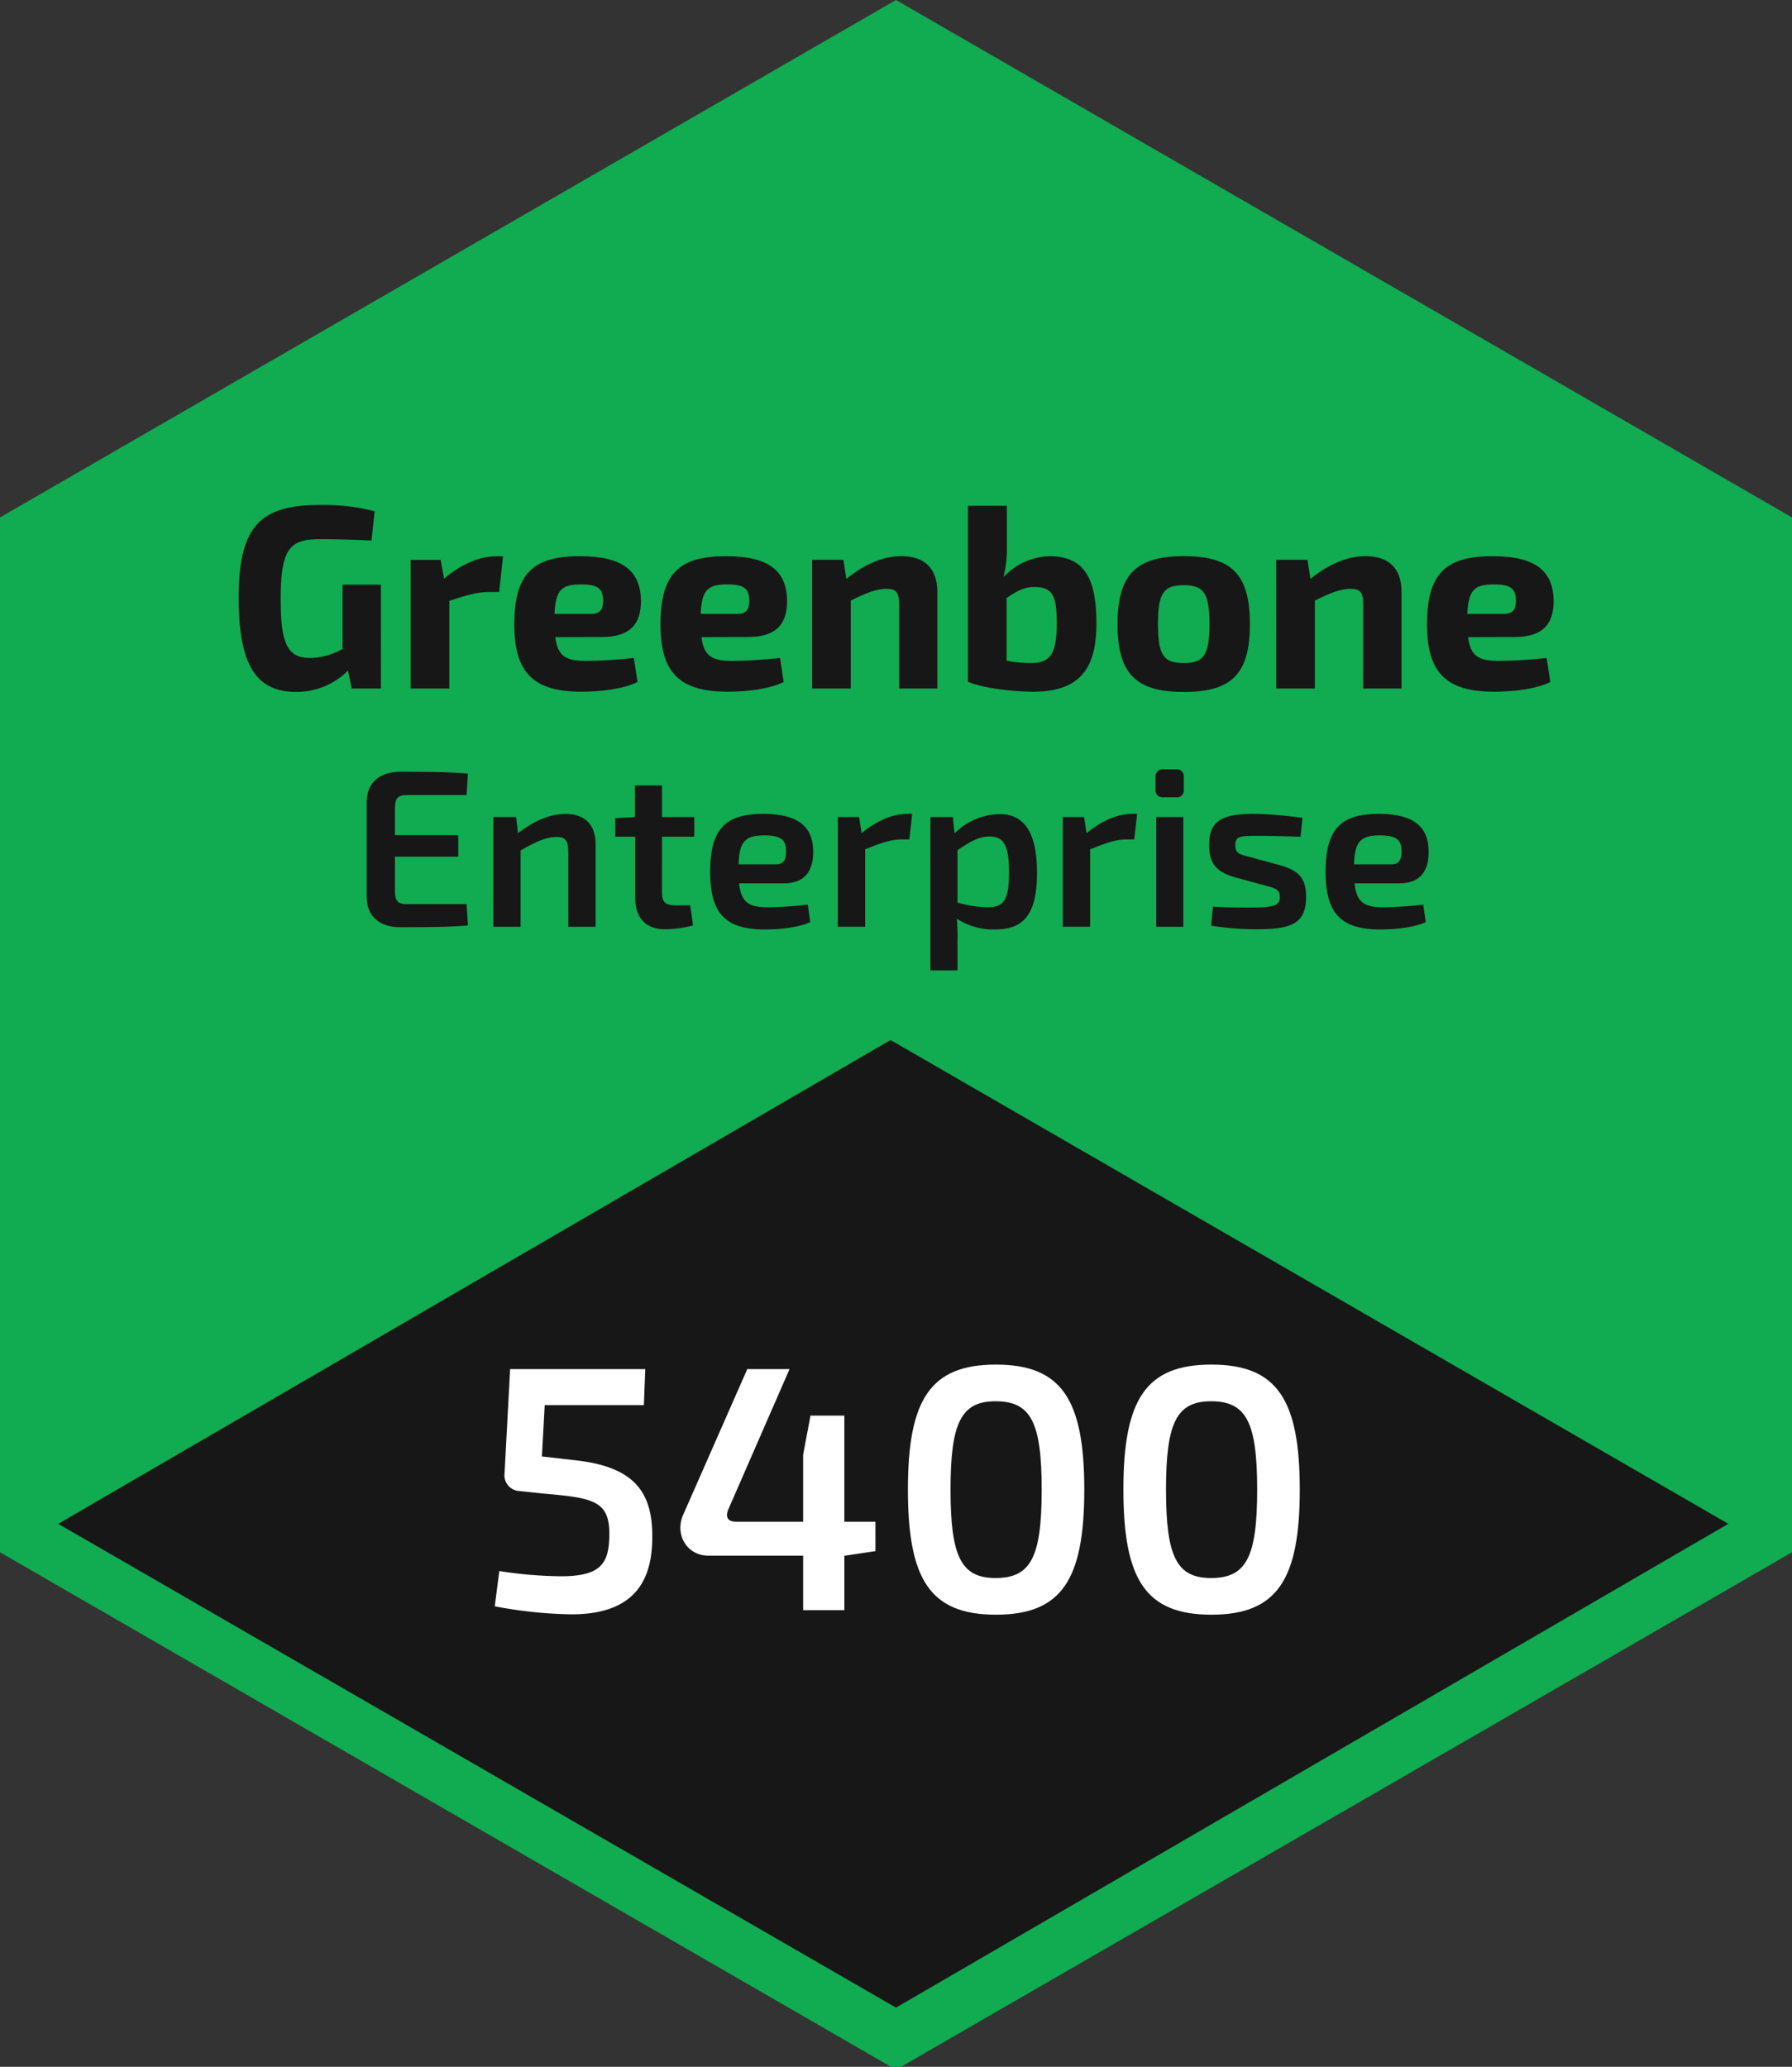 <?xml version="1.0" encoding="UTF-8"?> <svg xmlns="http://www.w3.org/2000/svg" xmlns:xlink="http://www.w3.org/1999/xlink" width="405" height="467" viewBox="0 0 405 467"><rect x="0" y="0" width="405" height="467" fill="#333333" stroke="none"/><defs><clipPath id="clip-Label_Enterprise_5400"><rect width="405" height="467"></rect></clipPath></defs><g id="Label_Enterprise_5400" clip-path="url(#clip-Label_Enterprise_5400)"><path id="Path_12980" data-name="Path 12980" d="M-320.51-324.548V-90.721l202.5,116.914L84.49-90.721V-324.548l-202.5-116.914Z" transform="translate(320.51 441.462)" fill="#11ab51"></path><g id="Group_12901" data-name="Group 12901" transform="translate(13.156 234.996)"><path id="Path_12981" data-name="Path 12981" d="M67.415-153.51-120.7-44.19-310.041-153.508l188.112-109.319Z" transform="translate(310.041 262.827)" fill="#171717"></path></g><g id="Group_12911" data-name="Group 12911" transform="translate(53.936 114.102)"><g id="Group_12902" data-name="Group 12902" transform="translate(0.001)"><path id="Path_12982" data-name="Path 12982" d="M-245.666-313.251h-6.609l-.824-4.069a16.422,16.422,0,0,1-11.742,4.837c-9.14,0-12.979-6.314-12.979-21.242,0-16.108,4.837-21,18.23-21a45.526,45.526,0,0,1,12.505,1.418l-.708,6.609c-4.01-.179-7.963-.3-11.507-.3-6.784,0-9.026,1.772-9.026,13.568,0,10.149,1.592,13.275,6.664,13.275a15.037,15.037,0,0,0,7.318-2.063v-14.507h8.672Z" transform="translate(277.82 354.726)" fill="#171717"></path></g><g id="Group_12903" data-name="Group 12903" transform="translate(38.865 11.586)"><path id="Path_12983" data-name="Path 12983" d="M-228.264-337.846h-2.361c-2.476,0-5.012.7-8.906,2v19.814h-8.745V-345.1h6.784l.77,4.248c3.889-3.3,8.022-5.062,11.8-5.062h1.533Z" transform="translate(248.277 345.919)" fill="#171717"></path></g><g id="Group_12904" data-name="Group 12904" transform="translate(62.302 11.577)"><path id="Path_12984" data-name="Path 12984" d="M-221.2-327.64c.53,4.364,2.477,5.367,6.905,5.367,2.655,0,6.9-.235,10.857-.649l.823,5.43c-3.419,1.648-8.551,2.182-12.684,2.182-11.046,0-15.161-4.483-15.161-15.222,0-11.507,4.248-15.4,14.811-15.4,9.91,0,13.743,3.479,13.808,10.125,0,5.312-2.536,8.142-8.851,8.142Zm8.082-5.252c2.357,0,2.711-1.358,2.711-3.01,0-2.711-1.179-3.655-4.953-3.655-4.367,0-5.78,1.179-6.02,6.664Z" transform="translate(230.461 345.926)" fill="#171717"></path></g><g id="Group_12905" data-name="Group 12905" transform="translate(95.336 11.577)"><path id="Path_12985" data-name="Path 12985" d="M-196.09-327.64c.534,4.364,2.481,5.367,6.9,5.367,2.656,0,6.9-.235,10.853-.649l.829,5.43c-3.42,1.648-8.556,2.182-12.685,2.182-11.046,0-15.16-4.483-15.16-15.222,0-11.507,4.248-15.4,14.806-15.4,9.914,0,13.748,3.479,13.808,10.125,0,5.312-2.54,8.142-8.851,8.142Zm8.082-5.252c2.361,0,2.715-1.358,2.715-3.01,0-2.711-1.179-3.655-4.957-3.655-4.364,0-5.78,1.179-6.016,6.664Z" transform="translate(205.35 345.926)" fill="#171717"></path></g><g id="Group_12906" data-name="Group 12906" transform="translate(129.597 11.558)"><path id="Path_12986" data-name="Path 12986" d="M-171.559-340.79c4.064-3.31,8.311-5.15,12.426-5.15,5.307,0,8.138,2.831,8.138,8.083v21.835h-8.652v-19.106c0-2.655-.709-3.419-2.831-3.419-2.361,0-4.662.943-8.082,2.651v19.875h-8.746V-345.1h7.079Z" transform="translate(179.306 345.94)" fill="#171717"></path></g><g id="Group_12907" data-name="Group 12907" transform="translate(164.83 0.189)"><path id="Path_12987" data-name="Path 12987" d="M-143.731-345.322a25.692,25.692,0,0,1-.768,6.845,14.78,14.78,0,0,1,10.323-4.717c7.493,0,10.678,4.3,10.678,15.1,0,8.906-2.6,15.516-14.217,15.516-4.143,0-11.208-.709-14.807-2.242v-39.763h8.792Zm-.061,25.725a26.532,26.532,0,0,0,5.9.529c3.949-.12,5.426-2.067,5.426-8.965,0-6.316-.884-8.2-5.192-8.2-2.3,0-4.014,1.063-6.136,2.476Z" transform="translate(152.523 354.582)" fill="#171717"></path></g><g id="Group_12908" data-name="Group 12908" transform="translate(198.632 11.558)"><path id="Path_12988" data-name="Path 12988" d="M-96.915-330.526c0,11.148-4.074,15.281-14.927,15.281s-14.986-4.143-14.986-15.281,4.069-15.414,14.986-15.414S-96.915-341.733-96.915-330.526Zm-20.768,0c0,6.959,1.238,8.746,5.841,8.746,4.483,0,5.782-1.772,5.782-8.746,0-7.079-1.3-8.851-5.782-8.851-4.6,0-5.854,1.772-5.854,8.851Z" transform="translate(126.828 345.94)" fill="#171717"></path></g><g id="Group_12909" data-name="Group 12909" transform="translate(234.488 11.558)"><path id="Path_12989" data-name="Path 12989" d="M-91.832-340.79c4.074-3.31,8.34-5.15,12.451-5.15,5.307,0,8.136,2.831,8.136,8.083v21.835h-8.671v-19.106c0-2.655-.709-3.419-2.831-3.419-2.361,0-4.662.943-8.082,2.651v19.875h-8.744V-345.1h7.079Z" transform="translate(99.572 345.94)" fill="#171717"></path></g><g id="Group_12910" data-name="Group 12910" transform="translate(268.574 11.577)"><path id="Path_12990" data-name="Path 12990" d="M-64.372-327.64c.529,4.364,2.476,5.367,6.9,5.367,2.651,0,6.9-.235,10.853-.649l.824,5.43c-3.419,1.648-8.551,2.182-12.68,2.182-11.046,0-15.189-4.483-15.189-15.222,0-11.507,4.249-15.4,14.811-15.4,9.91,0,13.744,3.479,13.809,10.125,0,5.312-2.536,8.142-8.851,8.142Zm8.082-5.252c2.356,0,2.71-1.358,2.71-3.01,0-2.711-1.177-3.655-4.952-3.655-4.369,0-5.782,1.179-6.021,6.664Z" transform="translate(73.661 345.926)" fill="#171717"></path></g></g><g id="Group_12922" data-name="Group 12922" transform="translate(82.878 173.833)"><g id="Group_12912" data-name="Group 12912" transform="translate(-0.001 0.556)"><path id="Path_12991" data-name="Path 12991" d="M-233.209-274.18c-4.6.4-10.273.4-15.385.4-4.6,0-7.438-2.531-7.489-6.631V-302.27c.051-4.1,2.936-6.628,7.489-6.628,5.112,0,10.781,0,15.385.4l-.3,4.858h-13.664c-1.822,0-2.531.76-2.531,2.936v6.122h14.322v4.859h-14.322v7.794c0,2.176.709,2.934,2.531,2.934h13.664Z" transform="translate(256.083 308.898)" fill="#171717"></path></g><g id="Group_12913" data-name="Group 12913" transform="translate(28.608 10.07)"><path id="Path_12992" data-name="Path 12992" d="M-228.769-297.314c3.544-2.682,7.135-4.352,10.728-4.352,4.4,0,6.833,2.427,6.833,6.883v18.624h-6.174v-16.752c0-2.784-.659-3.544-2.632-3.544-2.478,0-4.756,1.116-8.147,3.038v17.258h-6.175v-24.8h5.163Z" transform="translate(234.336 301.666)" fill="#171717"></path></g><g id="Group_12914" data-name="Group 12914" transform="translate(56.155 3.643)"><path id="Path_12993" data-name="Path 12993" d="M-202.818-282.361c0,2.176.759,2.885,2.986,2.885h3.391l.658,4.556a26.458,26.458,0,0,1-6.378.859c-4.352,0-6.731-2.631-6.731-7.237v-13.664h-4.5v-4.2l4.456-.253v-7.135h6.122v7.135h7.288v4.454h-7.288Z" transform="translate(213.396 306.552)" fill="#171717"></path></g><g id="Group_12915" data-name="Group 12915" transform="translate(77.625 10.07)"><path id="Path_12994" data-name="Path 12994" d="M-190.549-285.977c.508,4.5,2.38,5.415,6.631,5.415a84.987,84.987,0,0,0,8.906-.608l.556,3.948c-2.631,1.264-7.083,1.671-10.221,1.671-9.007,0-12.4-3.645-12.4-13.056,0-9.818,3.593-13.058,11.994-13.058,8.047,0,11.286,2.986,11.286,8.6,0,4.456-2.025,7.087-6.63,7.087Zm8.4-4.3c1.975,0,2.228-1.567,2.228-2.884,0-2.631-1.116-3.643-4.911-3.643-4.25,0-5.667,1.314-5.82,6.526Z" transform="translate(197.075 301.666)" fill="#171717"></path></g><g id="Group_12916" data-name="Group 12916" transform="translate(106.485 10.07)"><path id="Path_12995" data-name="Path 12995" d="M-158.992-295.9h-1.772c-2.378,0-4.657.809-8.2,2.225v17.512h-6.175v-24.8h4.808l.556,3.644c3.391-2.784,6.983-4.352,10.222-4.352h1.216Z" transform="translate(175.137 301.666)" fill="#171717"></path></g><g id="Group_12917" data-name="Group 12917" transform="translate(127.397 10.12)"><path id="Path_12996" data-name="Path 12996" d="M-153.774-297.276a14.666,14.666,0,0,1,10.173-4.352c6.022,0,8.451,4.858,8.451,13.259,0,9.716-3.239,12.805-9.515,12.805a15.192,15.192,0,0,1-8.6-2.43,43.616,43.616,0,0,1,.151,5.162v6.529h-6.124V-300.97h5.062Zm.658,15.639a28.344,28.344,0,0,0,6.63,1.063c3.645,0,5.011-1.266,5.011-7.844,0-6.276-1.216-8.148-4.4-8.148-2.38,0-4.353,1.114-7.238,3.088Z" transform="translate(159.24 301.628)" fill="#171717"></path></g><g id="Group_12918" data-name="Group 12918" transform="translate(157.322 10.07)"><path id="Path_12997" data-name="Path 12997" d="M-120.347-295.9h-1.772c-2.378,0-4.657.809-8.2,2.225v17.512h-6.175v-24.8h4.808l.556,3.644c3.391-2.784,6.983-4.352,10.222-4.352h1.216Z" transform="translate(136.492 301.666)" fill="#171717"></path></g><g id="Group_12919" data-name="Group 12919" transform="translate(178.286 0)"><path id="Path_12998" data-name="Path 12998" d="M-115.95-309.321a1.579,1.579,0,0,1,1.772,1.769v2.784A1.56,1.56,0,0,1-115.95-303h-2.834a1.58,1.58,0,0,1-1.772-1.772v-2.784a1.6,1.6,0,0,1,1.772-1.769Zm-4.453,35.577v-24.8h6.124v24.8Z" transform="translate(120.556 309.321)" fill="#171717"></path></g><g id="Group_12920" data-name="Group 12920" transform="translate(190.389 10.07)"><path id="Path_12999" data-name="Path 12999" d="M-105.535-287.344c-4.4-1.264-5.821-3.34-5.821-7.287,0-5.467,2.835-7.035,10.123-7.035a83.426,83.426,0,0,1,10.982.912l-.455,4.25c-3.137-.1-6.328-.2-9.465-.2-4.15,0-5.262.05-5.262,2.125,0,1.975,1.063,2.026,3.391,2.682l6.679,1.822c4.1,1.164,5.922,2.784,5.922,7.137,0,6.072-3.34,7.338-11.083,7.338a64.4,64.4,0,0,1-10.377-.81l.406-4.3c1.973.153,5.262.2,8.452.2,5.262,0,6.679-.407,6.679-2.38,0-1.873-1.316-2.023-3.644-2.682Z" transform="translate(111.356 301.666)" fill="#171717"></path></g><g id="Group_12921" data-name="Group 12921" transform="translate(216.722 10.07)"><path id="Path_13000" data-name="Path 13000" d="M-84.813-285.977c.508,4.5,2.38,5.415,6.631,5.415a84.987,84.987,0,0,0,8.906-.608l.556,3.948c-2.631,1.264-7.083,1.671-10.222,1.671-9.007,0-12.4-3.645-12.4-13.056,0-9.818,3.593-13.058,11.993-13.058,8.047,0,11.286,2.986,11.286,8.6,0,4.456-2.025,7.087-6.63,7.087Zm8.4-4.3c1.973,0,2.227-1.567,2.227-2.884,0-2.631-1.116-3.643-4.911-3.643-4.25,0-5.667,1.314-5.82,6.526Z" transform="translate(91.339 301.666)" fill="#171717"></path></g></g><g id="Group_12924" data-name="Group 12924" transform="translate(111.82 308.334)"><path id="Path_13005" data-name="Path 13005" d="M92.261,253.438l-.631,11.6,6.867.789c13.576,1.342,18.153,6.787,18.074,17.442,0,8.919-3.236,17.442-18.232,17.442A99.062,99.062,0,0,1,80.974,298.9L82,290.929a95.009,95.009,0,0,0,13.89,1.184c9,0,10.813-2.842,10.971-8.919.237-8.288-3.631-8.761-15.076-9.787l-5.208-.552a3.553,3.553,0,0,1-3.394-3.947l1.262-23.6h30.546l-.317,8.13Z" transform="translate(-80.975 -244.282)" fill="#fff"></path><path id="Path_13006" data-name="Path 13006" d="M156.948,286.43l-6.867,1.026h-.158v12.312h-9.314V287.456H119.22c-4.894,0-7.656-4.736-5.762-9.156l14.523-32.992h9.551l-13.813,31.65c-.868,1.973.079,2.842,1.736,2.842h15.153V264.646l1.659-8.84h7.655V279.8h7.025Z" transform="translate(-70.915 -244.282)" fill="#fff"></path><path id="Path_13007" data-name="Path 13007" d="M191.813,272.784c0,20.364-5.131,28.256-19.968,28.256s-19.891-7.892-19.891-28.256,5.052-28.256,19.891-28.256S191.813,252.421,191.813,272.784Zm-30.229,0c0,15.234,2.447,19.969,10.182,19.969,7.971,0,10.418-4.736,10.418-19.969s-2.447-19.968-10.418-19.968C164.03,252.816,161.584,257.552,161.584,272.784Z" transform="translate(-58.58 -244.528)" fill="#fff"></path><path id="Path_13008" data-name="Path 13008" d="M228.833,272.784c0,20.364-5.13,28.256-19.969,28.256s-19.889-7.892-19.889-28.256,5.052-28.256,19.889-28.256S228.833,252.421,228.833,272.784Zm-30.229,0c0,15.234,2.447,19.969,10.181,19.969,7.972,0,10.419-4.736,10.419-19.969s-2.447-19.968-10.419-19.968C201.05,252.816,198.6,257.552,198.6,272.784Z" transform="translate(-46.9 -244.528)" fill="#fff"></path></g></g></svg> 